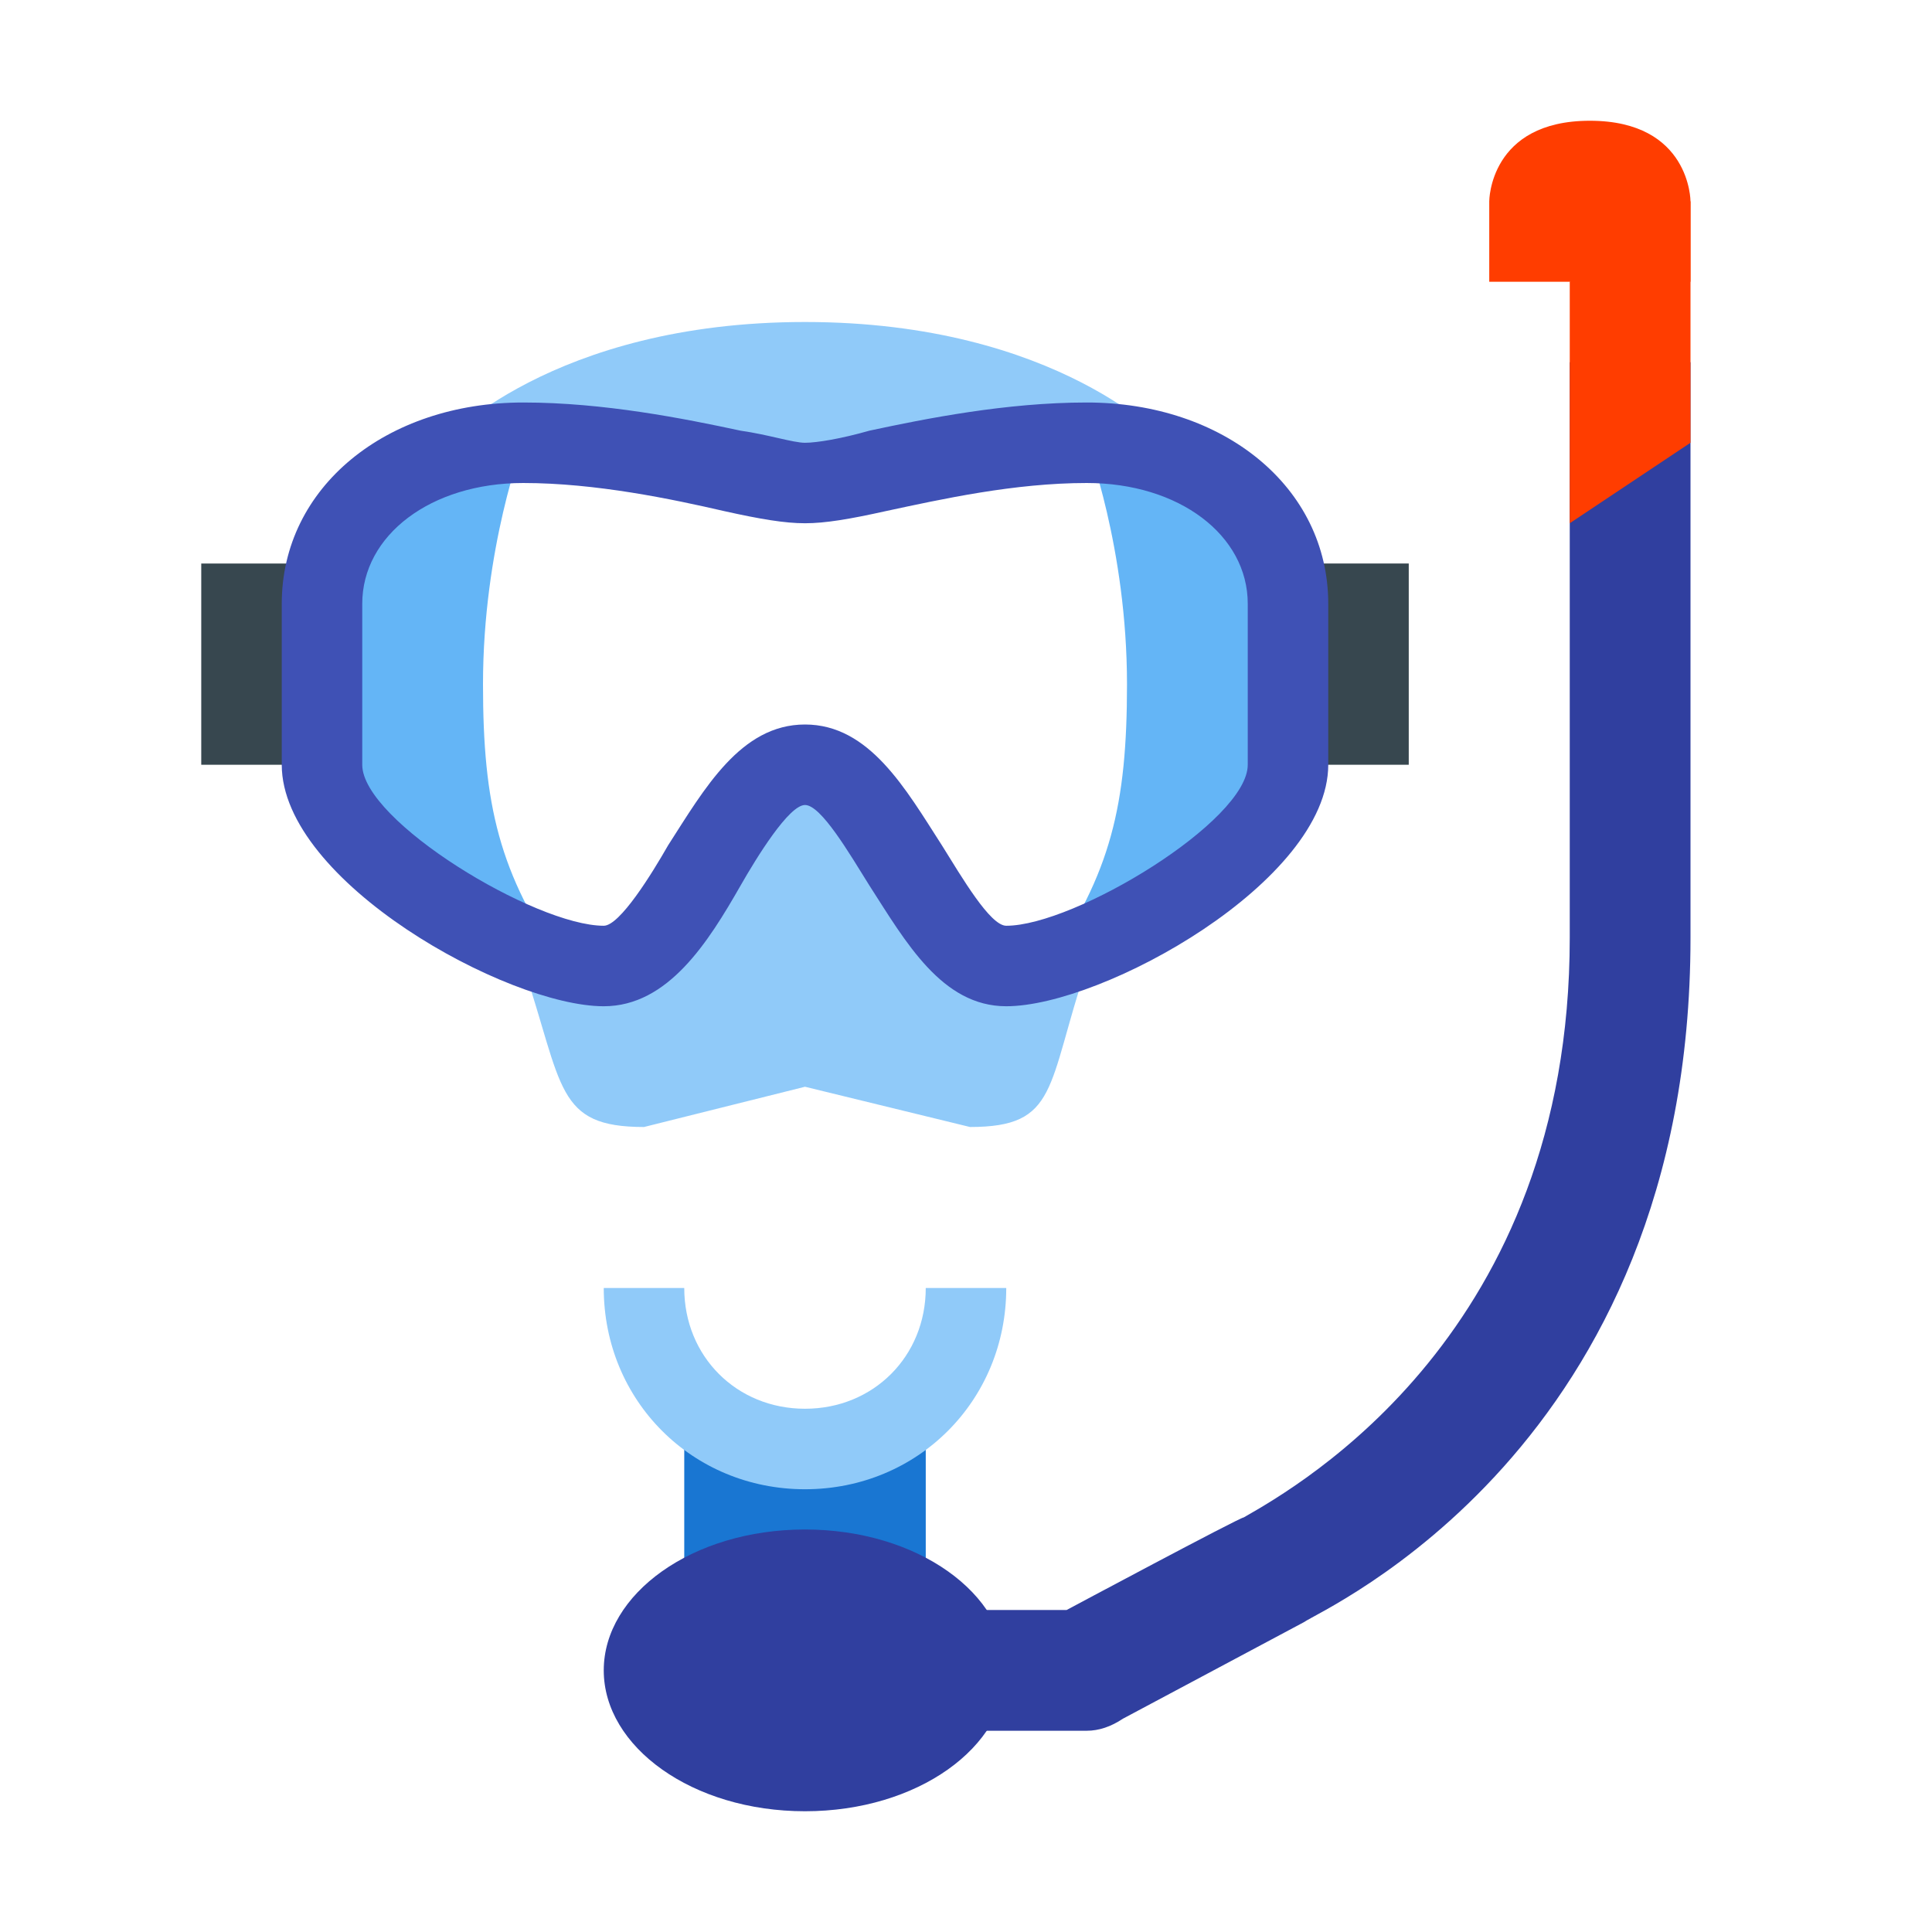 <?xml version="1.0" encoding="utf-8"?>
<!-- Generator: Adobe Illustrator 21.0.2, SVG Export Plug-In . SVG Version: 6.00 Build 0)  -->
<svg xmlns="http://www.w3.org/2000/svg" xmlns:xlink="http://www.w3.org/1999/xlink" version="1.1" id="Layer_1" x="0px" y="0px" viewBox="0 0 48 48" style="enable-background:new 0 0 48 48;" xml:space="preserve">
<g id="surface1">
	<path style="fill:#37474F;" d="M5,14h5v5H5V14z"/>
	<path style="fill:#37474F;" d="M30,14h5v5h-5V14z"/>
	<path style="fill:#1976D2;" d="M17,36h6v4h-6V36z"/>
	<path style="fill:#64B5F6;" d="M13,11c0,0-1,2.6-1,6c0,3,0.4,4.7,2,7c-5-2-6-5-6-5v-5C8,14,10,11,13,11z"/>
	<path style="fill:#64B5F6;" d="M27,11c0,0,1,2.6,1,6c0,3-0.4,4.7-2,7c5-2,6-5,6-5v-5C32,14,30,11,27,11z"/>
	<path style="fill:#90CAF9;" d="M27,24c-1,3-0.7,4-2.9,4L20,27l-4,1c-2.2,0-2-1-3-4v-1c4,3,5-4,7-4s3,7,7,4V24z"/>
	<path style="fill:#90CAF9;" d="M11,11c0,0,2.7-3,9-3s9,3,9,3H11z"/>
	<path style="fill:#90CAF9;" d="M20,37c-2.8,0-5-2.2-5-5h2c0,1.7,1.3,3,3,3s3-1.3,3-3h2C25,34.8,22.8,37,20,37z"/>
	<path style="fill:#303F9F;" d="M25,41.5c0-1.9-2.2-3.5-5-3.5s-5,1.6-5,3.5s2.2,3.5,5,3.5S25,43.4,25,41.5z"/>
	<path style="fill:#303F9F;" d="M39,9c0,0,0,9.4,0,14.3c0,9.8-6.7,13.6-8.1,14.4c-0.1,0-4.4,2.3-4.4,2.3H24c-0.8,0-1.5,0.7-1.5,1.5   S23.2,43,24,43h3c0.3,0,0.6-0.1,0.9-0.3l4.5-2.4c0.4-0.3,9.6-4.3,9.6-17V9H39z"/>
	<path style="fill:#3F51B5;" d="M25,25c-1.6,0-2.5-1.6-3.4-3c-0.5-0.8-1.2-2-1.6-2s-1.2,1.3-1.6,2c-0.8,1.4-1.8,3-3.4,3   c-2.4,0-8-3.1-8-6v-4c0-2.9,2.6-5,6-5c2,0,4,0.4,5.4,0.7c0.7,0.1,1.3,0.3,1.6,0.3s0.9-0.1,1.6-0.3C23,10.4,25,10,27,10   c3.4,0,6,2.1,6,5v4C33,21.9,27.4,25,25,25z M20,18c1.6,0,2.5,1.6,3.4,3c0.5,0.8,1.2,2,1.6,2c1.7,0,6-2.6,6-4v-4c0-1.7-1.7-3-4-3   c-1.8,0-3.6,0.4-5,0.7c-0.9,0.2-1.5,0.3-2,0.3s-1.1-0.1-2-0.3c-1.3-0.3-3.2-0.7-5-0.7c-2.3,0-4,1.3-4,3v4c0,1.4,4.3,4,6,4   c0.4,0,1.2-1.3,1.6-2C17.5,19.6,18.4,18,20,18z"/>
	<path style="fill:#FF3D00;" d="M39,7l3-2v6l-3,2V7z"/>
	<path style="fill:#FF3D00;" d="M37,7V5c0,0,0-2,2.5-2S42,5,42,5v2H37z"/>
</g>
</svg>
